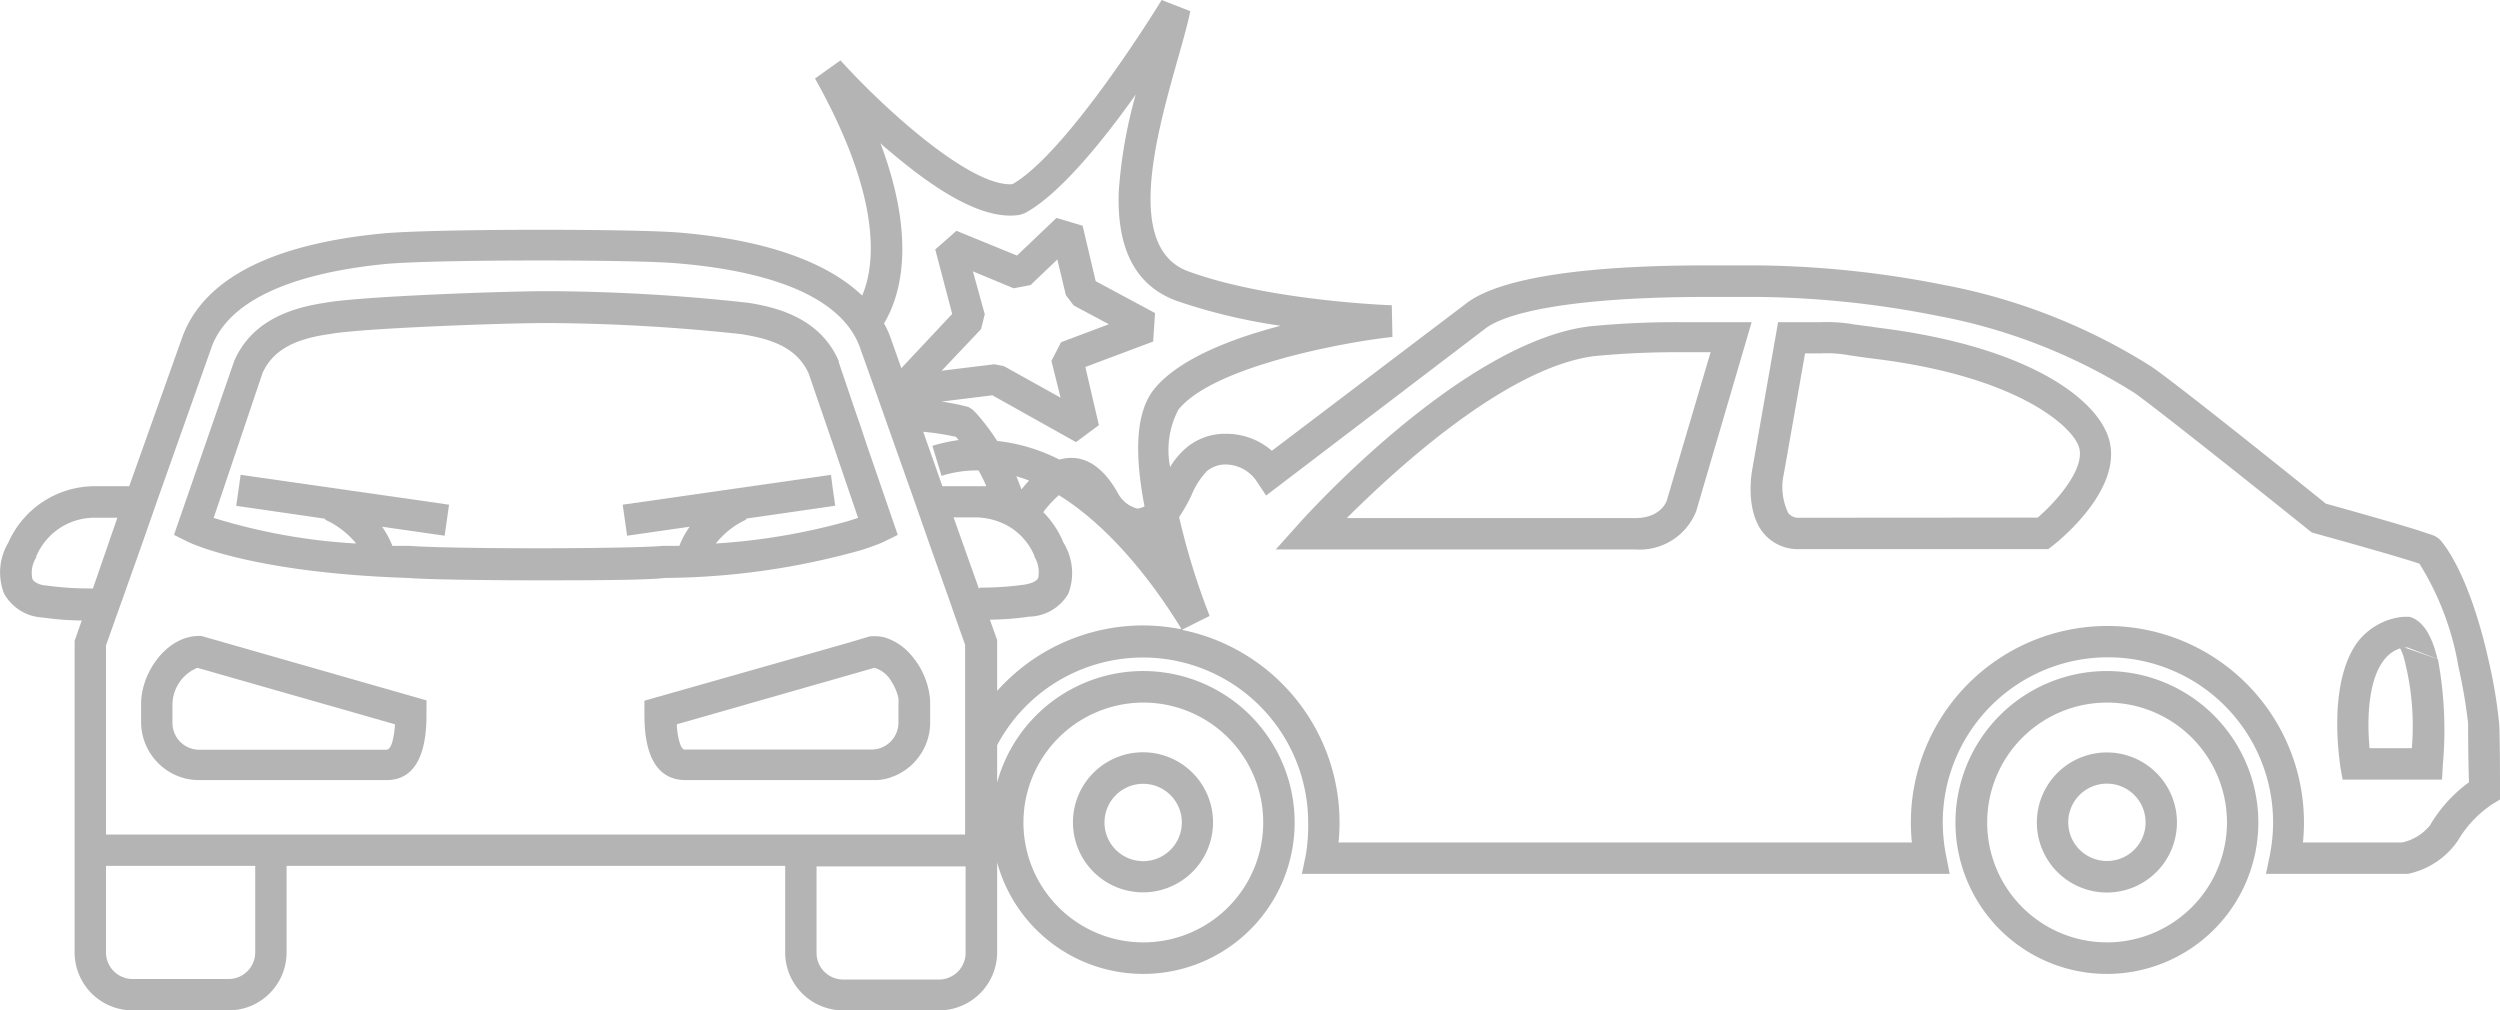 <svg xmlns="http://www.w3.org/2000/svg" viewBox="0 0 147.42 59.58"><title>corporate_sectionAsset 6</title><path d="M147.42,46.59c0-4-.06-4.06-.07-4.11a28.73,28.73,0,0,0-.61-3.57c-1-4.44-2.26-6.34-2.7-6.89a1.2,1.2,0,0,0-.61-.47l-.87-.29c-1.06-.33-2.88-.86-5.41-1.56-1.23-1-9.1-7.32-10.36-8.13a35.06,35.06,0,0,0-12.23-4.78,58.6,58.6,0,0,0-10.89-1.14H103c-.19,0-1.1,0-2.43,0-5,0-11.48.37-14,2.16L75,26.58a4.09,4.09,0,0,0-2.73-1,3.53,3.53,0,0,0-2.31.82A4.57,4.57,0,0,0,69,27.54a5.13,5.13,0,0,1,.48-3.37c2-2.55,9.8-4,12.63-4.3L82.07,18c-.07,0-7.23-.25-12-2-3.75-1.37-1.89-8-.67-12.34.34-1.19.63-2.22.79-3L68.5,0c-1.54,2.51-6,9.27-8.8,10.86-2.43.18-7.47-4.35-10.14-7.3l-1.5,1.07c4.13,7.36,3.46,11.22,2.78,12.8-2.09-2-5.77-3.31-10.85-3.72-1.24-.1-4.43-.16-8.15-.16-3.4,0-7.63.06-9.31.22-6.49.63-10.44,2.65-11.74,6L7.62,28.67l-2,0H5.57A5.58,5.58,0,0,0,.49,32,3.42,3.42,0,0,0,.24,35a2.74,2.74,0,0,0,2.25,1.41,17.08,17.08,0,0,0,2.33.18l-.42,1.2V51.06h0v5.1a3.42,3.42,0,0,0,3.42,3.42h5.66a3.42,3.42,0,0,0,3.42-3.42v-5.1H46.3v5.1a3.42,3.42,0,0,0,3.42,3.42h5.65a3.43,3.43,0,0,0,3.43-3.42v-5.1h0v-.2a8.93,8.93,0,1,0,0-4.72v-2.2A9.74,9.74,0,0,1,77.14,48.5,10.33,10.33,0,0,1,77,50.42l-.23,1.11h38.2l-.22-1.11a10.33,10.33,0,0,1-.19-1.92,9.74,9.74,0,0,1,19.48,0,10.33,10.33,0,0,1-.19,1.92l-.23,1.11h8.27l.1,0a4.74,4.74,0,0,0,2.94-1.95A6.61,6.61,0,0,1,147,47.4l.46-.28Zm-80-5.16a7.07,7.07,0,1,1-7.07,7.07A7.08,7.08,0,0,1,67.4,41.43Zm74.24,8.25h-5.86a11.59,11.59,0,1,0-23.06,0H78.93a11.59,11.59,0,0,0-9.24-12.54l1.64-.82a41.58,41.58,0,0,1-1.8-5.83,9.64,9.64,0,0,0,.74-1.31,4.57,4.57,0,0,1,.9-1.4,1.71,1.71,0,0,1,1.11-.39,2.23,2.23,0,0,1,1.83,1l.55.83,13-9.9c1.66-1.15,6.37-1.81,12.94-1.81,1.43,0,2.38,0,2.39,0h.71a56.64,56.64,0,0,1,10.53,1.11,33.19,33.19,0,0,1,11.59,4.52c1,.67,7.82,6.1,10.35,8.14l.15.12.18.05c4.41,1.22,5.76,1.65,6.17,1.79a16.75,16.75,0,0,1,2.3,6.08,31.08,31.08,0,0,1,.57,3.33c0,.24,0,2,.05,3.48a8.37,8.37,0,0,0-2.3,2.54A2.9,2.9,0,0,1,141.64,49.68ZM58.8,40.74v-3l-.43-1.2a17,17,0,0,0,2.33-.18A2.72,2.72,0,0,0,63,35,3.4,3.4,0,0,0,62.71,32a5.53,5.53,0,0,0-1.19-1.8,6.28,6.28,0,0,1,.92-1c3.53,2.19,6.18,6.17,7.19,7.83l0,.07a12.05,12.05,0,0,0-2.27-.22A11.56,11.56,0,0,0,58.8,40.74Zm-1.86,11v4.45a1.57,1.57,0,0,1-1.57,1.57H49.72a1.57,1.57,0,0,1-1.57-1.57v-5.1h8.79ZM15.05,56.16a1.57,1.57,0,0,1-1.57,1.57H7.82a1.57,1.57,0,0,1-1.57-1.57v-5.1h8.8ZM5.32,34.7a18.43,18.43,0,0,1-2.56-.17c-.27,0-.73-.14-.85-.39a1.7,1.7,0,0,1,.22-1.26l0-.05,0,0a3.72,3.72,0,0,1,3.39-2.3l1.4,0L5.48,34.7Zm9.73,14.51H6.25V38.06l.55-1.55.34-.95,1.18-3.32,1-2.86,3.19-9c1.29-3.28,6.25-4.42,10.19-4.81,1.35-.13,4.85-.21,9.13-.21,3.67,0,6.81.06,8,.16,4.2.33,9.5,1.45,10.84,4.86l1.19,3.34.31.88.31.88,1.37,3.86,1,2.86,1.18,3.32.33.95.55,1.55V49.21H15.05ZM55.52,28.06a7,7,0,0,1,2.18-.32,8.06,8.06,0,0,1,.46.93l-.53,0h-.06l-2,0-1.13-3.21a15.65,15.65,0,0,1,1.93.3l.16.19a9.8,9.8,0,0,0-1.55.34Zm2.2,6.64-1.49-4.19,1.38,0h0a4,4,0,0,1,1.19.22,3.55,3.55,0,0,1,1.53,1A3.68,3.68,0,0,1,61,32.78l0,0,0,.05a1.77,1.77,0,0,1,.22,1.25c-.12.26-.59.36-.85.4a18.43,18.43,0,0,1-2.56.17Zm2.51-5.84c-.09-.27-.2-.53-.3-.78.25.08.51.16.75.26C60.52,28.51,60.37,28.69,60.23,28.86ZM57.37,16l2.4,1,1-.19,1.58-1.51.5,2.1.46.61,2.08,1.11-2.82,1.06L62,21.28l.54,2.17-3.34-1.86-.56-.11-3.11.38,2.32-2.45.22-.88ZM51.92,8.45c.16.15.33.3.51.44,3.33,2.84,5.85,4.08,7.7,3.78l.28-.09c2-1.05,4.58-4.2,6.56-7a28.18,28.18,0,0,0-1,5.72c-.12,3.4,1,5.57,3.44,6.45a33.6,33.6,0,0,0,6.11,1.46c-3,.78-6.08,2-7.49,3.77-1,1.29-1.18,3.54-.54,6.88a1.2,1.2,0,0,1-.43.13h0a1.82,1.82,0,0,1-1.15-.93C65.16,27.73,64.24,27,63.17,27a2.75,2.75,0,0,0-.7.1A10.69,10.69,0,0,0,58.8,26a12.79,12.79,0,0,0-1.26-1.66l-.18-.18L57.11,24a14.16,14.16,0,0,0-1.59-.32l3-.37,4.93,2.76,1.35-1L64,21.64l4-1.5.11-1.68-3.5-1.88-.77-3.27-1.54-.46-2.33,2.22-3.57-1.46-1.25,1.1,1,3.8-3,3.2-.68-1.92v0a5.93,5.93,0,0,0-.34-.72C52.89,17.8,54.22,14.57,51.92,8.45Z" style="fill:#b4b4b4"/><path d="M124.25,39.57a8.93,8.93,0,1,0,8.92,8.93A8.94,8.94,0,0,0,124.25,39.57Zm0,16a7.07,7.07,0,1,1,7.07-7.07A7.08,7.08,0,0,1,124.25,55.57Z" style="fill:#b4b4b4"/><path d="M67.4,52.62a4.13,4.13,0,1,0-4.13-4.12A4.13,4.13,0,0,0,67.4,52.62Zm0-6.4a2.28,2.28,0,1,1-2.27,2.28A2.28,2.28,0,0,1,67.4,46.22Z" style="fill:#b4b4b4"/><path d="M124.25,44.37a4.13,4.13,0,1,0,4.12,4.13A4.13,4.13,0,0,0,124.25,44.37Zm0,6.4a2.28,2.28,0,1,1,2.27-2.27A2.27,2.27,0,0,1,124.25,50.77Z" style="fill:#b4b4b4"/><path d="M110.87,19.34l-1.54-.21a9.2,9.2,0,0,0-2-.13h-2.48l-1.51,8.61c-.05.25-.45,2.5.66,3.84a2.62,2.62,0,0,0,2.12.93h14.66l.25-.19c.48-.37,4.56-3.69,3.17-6.73C123.18,23.18,119.12,20.38,110.87,19.34Zm-4.46,11.19h-.26a.8.8,0,0,1-.69-.26,3.51,3.51,0,0,1-.27-2.33l1.25-7.1h.92a7.35,7.35,0,0,1,1.69.11c.33.05.79.12,1.59.22,8,1,11.31,3.74,11.9,5.05s-1.36,3.43-2.38,4.3Z" style="fill:#b4b4b4"/><path d="M102.1,19S100.87,19,99.26,19a52,52,0,0,0-5.49.24h0C86.27,20.13,77,30.42,76.61,30.86L75.23,32.4H96.42a3.59,3.59,0,0,0,3.6-2.25L103.29,19ZM96.42,30.55h-17C82.32,27.66,88.81,21.68,94,21a51.24,51.24,0,0,1,5.29-.23l1.58,0-2.59,8.77C98.23,29.66,97.87,30.55,96.42,30.55Z" style="fill:#b4b4b4"/><path d="M142.68,38.49l-.9-.31.19,0,.68.26,1.08.41c-.42-1.81-1.13-2.35-1.66-2.48l-.17,0-.17,0A3.85,3.85,0,0,0,139,37.89C137.2,40.4,138,45,138,45.2l.14.77H144l.05-.87a23,23,0,0,0-.29-6.23Zm-.46,5.63h-2.49c-.14-1.44-.14-3.85.8-5.13a2,2,0,0,1,1-.76,3.51,3.51,0,0,1,.19.44A15.62,15.62,0,0,1,142.22,44.12Z" style="fill:#b4b4b4"/><path d="M25.15,42v-.7l-13.28-3.8h-.13c-1.92,0-3.42,2.17-3.42,4v1.08a3.44,3.44,0,0,0,2.41,3.27,3.38,3.38,0,0,0,1,.15h11C25.15,46.06,25.15,43,25.15,42ZM11.74,44.21a1.58,1.58,0,0,1-1.57-1.57V41.56a2.36,2.36,0,0,1,1.47-2.18l11.65,3.33a4.89,4.89,0,0,1-.17,1.09c-.14.41-.27.41-.39.41Z" style="fill:#b4b4b4"/><path d="M51.45,37.52h-.13l-.25.07-1,.3L38,41.32V42c0,1,0,4,2.43,4h11l.31,0a3.21,3.21,0,0,0,.7-.13l.3-.11a3.52,3.52,0,0,0,1.1-.73l.08-.09a3.39,3.39,0,0,0,.93-2.34v-1.3a4.61,4.61,0,0,0-1.12-2.67,3.35,3.35,0,0,0-1.59-1.05A2.34,2.34,0,0,0,51.45,37.52ZM40.08,43.8a4.37,4.37,0,0,1-.17-1.09l11.3-3.23.35-.1a1.67,1.67,0,0,1,1,.8,2.89,2.89,0,0,1,.42,1,2.4,2.4,0,0,1,0,.37v1.08a1.59,1.59,0,0,1-1.57,1.57h-11C40.34,44.21,40.21,44.21,40.08,43.8Z" style="fill:#b4b4b4"/><path d="M24.05,34.08c1.23.1,4.87.14,7.62.14h0c2.78,0,6.4,0,7.54-.14a43.67,43.67,0,0,0,11.64-1.66c.37-.12.67-.23.88-.31a4.58,4.58,0,0,0,.48-.21l.37-.18.36-.18-1.83-5.31-.33-1-.32-.92-1-2.95,0-.07c-1.09-2.51-3.59-3.17-5.38-3.44a111.14,111.14,0,0,0-11.51-.68h-.32c-2.59,0-11.06.31-13.06.68-1.79.27-4.29.93-5.38,3.44L10.26,31.54l.72.36C11.14,32,14.84,33.78,24.05,34.08ZM19.44,19.7h0c1.76-.34,10.19-.65,12.73-.65h.32a110.92,110.92,0,0,1,11.19.65h0c2.2.33,3.39,1,4,2.31l1.43,4.16,1.49,4.37-.63.2a37.73,37.73,0,0,1-7.76,1.31A4.91,4.91,0,0,1,44,30.64l0-.06,5.25-.76-.13-.91L49,28,36.72,29.76l.13.92.13.91,3.69-.53a4.88,4.88,0,0,0-.61,1.13l-.94,0h-.06c-.84.08-3.81.14-7.38.14h0c-3.55,0-6.56-.06-7.48-.14h-.06l-1,0a5.28,5.28,0,0,0-.61-1.13l3.69.53.26-1.83L14.19,28l-.26,1.83,5.25.76,0,.06A5,5,0,0,1,21,32.05a34.92,34.92,0,0,1-8.4-1.51L15.48,22C16.06,20.72,17.25,20,19.44,19.7Z" style="fill:#b4b4b4"/></svg>